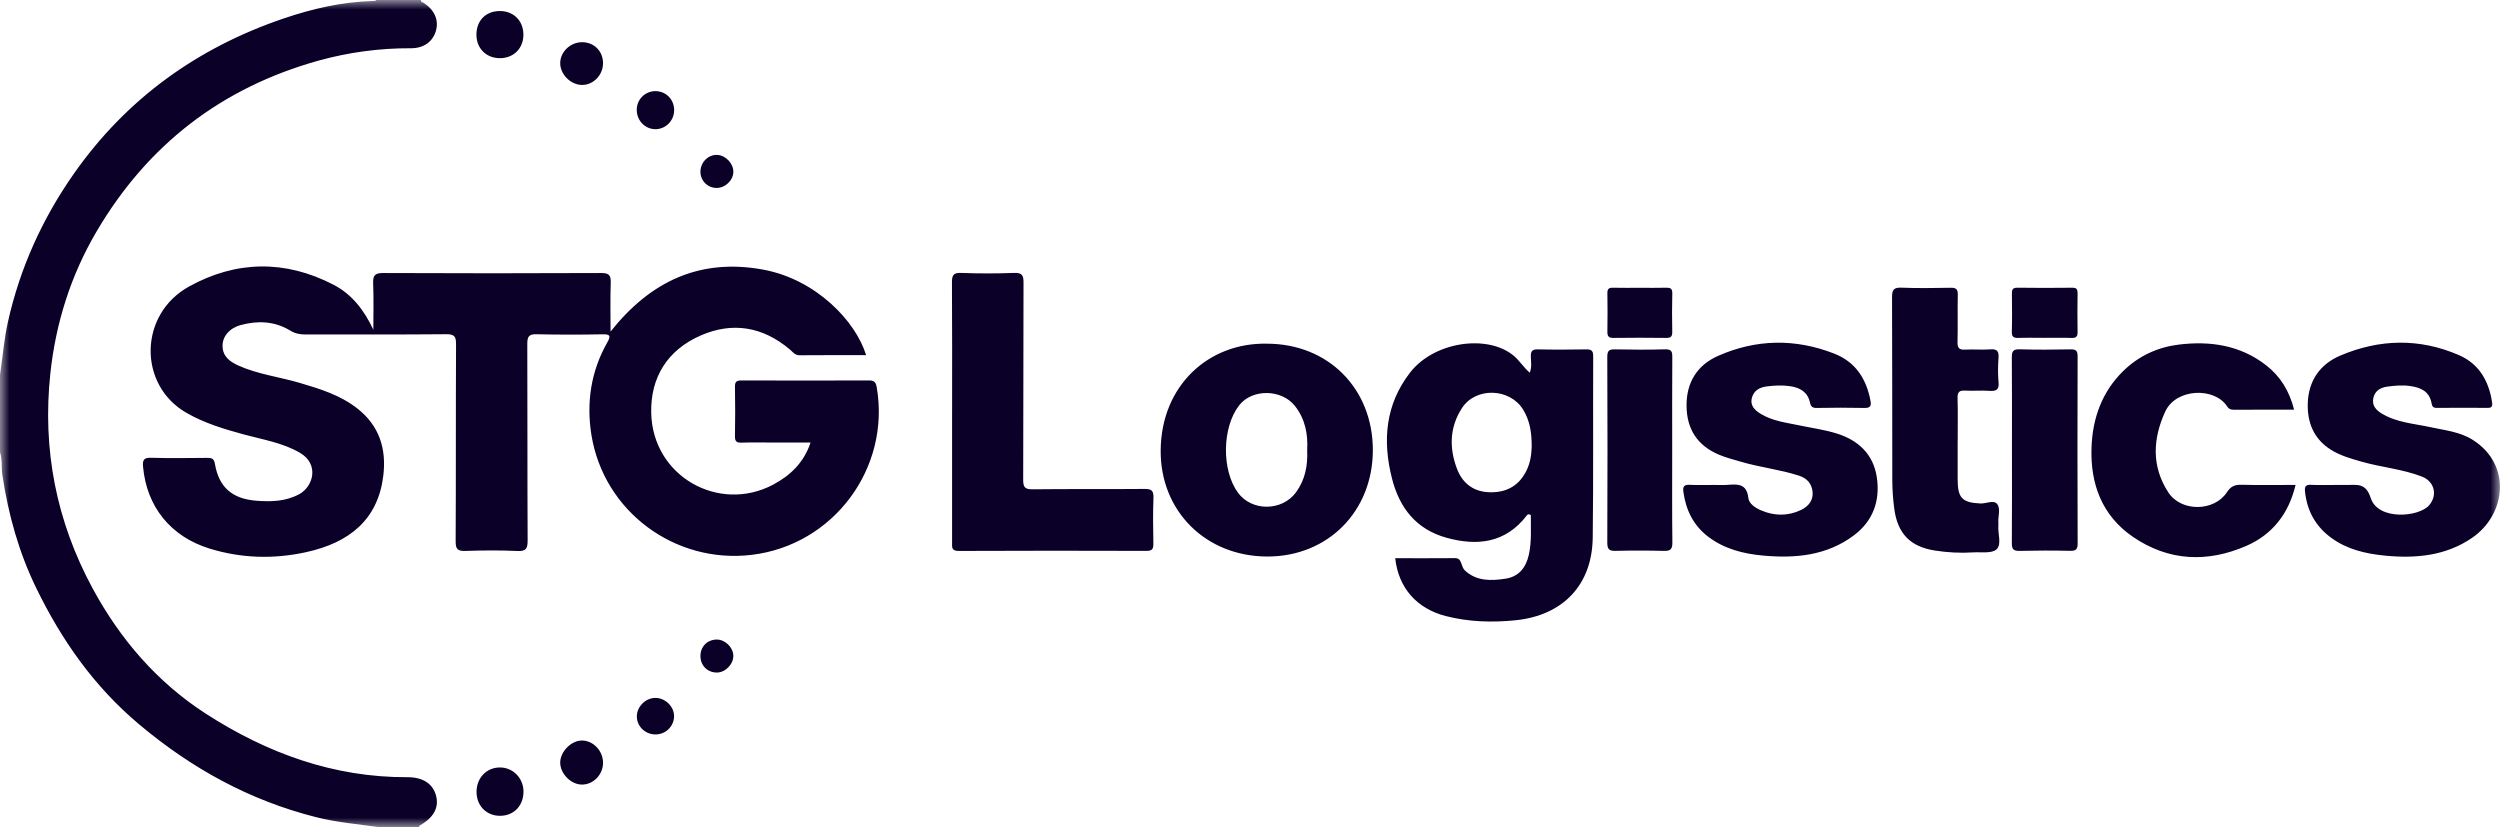 <?xml version="1.0" encoding="UTF-8"?> <svg xmlns="http://www.w3.org/2000/svg" width="133" height="44" viewBox="0 0 133 44" fill="none"><g clip-path="url(#clip0_31369_33216)"><mask id="mask0_31369_33216" style="mask-type:luminance" maskUnits="userSpaceOnUse" x="0" y="0" width="133" height="44"><path d="M0 0H133V44H0V0Z" fill="white"></path></mask><g mask="url(#mask0_31369_33216)"><path d="M22.392 0C22.379 0.12 22.49 0.118 22.554 0.162C23.126 0.544 23.355 1.081 23.188 1.649C23.019 2.221 22.541 2.569 21.861 2.567C20.201 2.559 18.549 2.781 16.95 3.224C11.79 4.662 7.843 7.706 5.131 12.326C3.765 14.652 2.967 17.182 2.679 19.864C2.246 23.905 2.994 27.729 4.926 31.3C6.388 34.005 8.365 36.301 10.95 37.968C14.198 40.065 17.742 41.363 21.677 41.347C22.491 41.344 23.019 41.688 23.192 42.309C23.372 42.95 23.078 43.498 22.333 43.915C22.309 43.928 22.301 43.971 22.287 43.999H20.13C19.018 43.844 17.901 43.748 16.802 43.47C13.266 42.574 10.186 40.877 7.393 38.528C5.002 36.518 3.282 34.062 1.935 31.299C1.003 29.39 0.441 27.364 0.124 25.269C0.063 24.868 0.135 24.452 -0 24.057V19.945C0.141 19.003 0.214 18.055 0.423 17.119C1.065 14.253 2.251 11.637 3.928 9.243C6.727 5.253 10.489 2.549 15.078 0.987C16.618 0.463 18.2 0.097 19.84 0.053C19.909 0.051 19.976 0.052 20.03 -0H22.393L22.392 0ZM27.849 42.108C27.852 42.855 27.346 43.39 26.626 43.401C25.883 43.413 25.343 42.866 25.352 42.11C25.36 41.375 25.889 40.829 26.598 40.829C27.291 40.829 27.847 41.396 27.85 42.108M26.575 0.587C27.307 0.578 27.832 1.088 27.845 1.82C27.858 2.553 27.344 3.086 26.615 3.095C25.882 3.104 25.353 2.589 25.346 1.859C25.341 1.106 25.833 0.595 26.575 0.587ZM32.082 40.604C32.069 41.233 31.544 41.754 30.938 41.739C30.357 41.725 29.799 41.148 29.803 40.564C29.807 39.988 30.383 39.401 30.951 39.395C31.564 39.39 32.095 39.957 32.082 40.604ZM30.965 2.245C31.613 2.245 32.091 2.733 32.081 3.381C32.071 4.01 31.55 4.533 30.946 4.519C30.349 4.504 29.804 3.951 29.803 3.362C29.803 2.762 30.341 2.245 30.965 2.245ZM33.875 5.841C33.875 5.709 33.901 5.579 33.951 5.457C34.002 5.336 34.077 5.225 34.17 5.133C34.264 5.04 34.376 4.968 34.498 4.919C34.621 4.87 34.752 4.846 34.884 4.848C35.445 4.858 35.872 5.303 35.865 5.87C35.859 6.43 35.403 6.882 34.854 6.872C34.307 6.864 33.873 6.408 33.875 5.84M34.864 39.072C34.322 39.069 33.879 38.638 33.88 38.113C33.88 37.598 34.336 37.137 34.851 37.129C35.394 37.12 35.877 37.596 35.861 38.127C35.852 38.383 35.742 38.626 35.555 38.802C35.369 38.979 35.12 39.075 34.863 39.072M39.013 34.88C39.025 35.328 38.595 35.774 38.147 35.779C37.649 35.785 37.274 35.422 37.264 34.921C37.253 34.418 37.609 34.039 38.109 34.024C38.563 34.01 39 34.424 39.014 34.88M39.014 9.148C39.005 9.602 38.573 10.008 38.108 9.998C37.993 9.996 37.88 9.972 37.775 9.926C37.67 9.88 37.575 9.813 37.497 9.73C37.418 9.646 37.357 9.548 37.317 9.441C37.277 9.334 37.259 9.22 37.264 9.106C37.28 8.618 37.684 8.225 38.151 8.241C38.604 8.258 39.023 8.7 39.014 9.15" fill="#0A0028"></path><path d="M32.48 17.642C34.6 14.966 37.235 13.721 40.607 14.345C43.416 14.864 45.533 17.096 46.077 18.895C44.892 18.895 43.716 18.889 42.539 18.9C42.29 18.903 42.181 18.729 42.031 18.601C40.591 17.379 38.97 17.101 37.26 17.855C35.513 18.624 34.605 20.07 34.644 21.961C34.714 25.345 38.243 27.31 41.126 25.786C42.052 25.296 42.774 24.599 43.121 23.543H41.137C40.572 23.543 40.006 23.529 39.442 23.549C39.168 23.558 39.096 23.465 39.1 23.199C39.115 22.326 39.117 21.452 39.1 20.578C39.095 20.301 39.191 20.237 39.453 20.239C41.712 20.248 43.972 20.248 46.231 20.239C46.52 20.237 46.597 20.343 46.644 20.614C47.377 24.923 44.333 29.002 39.985 29.519C35.893 30.006 32.111 27.197 31.462 23.128C31.19 21.417 31.436 19.75 32.307 18.219C32.515 17.853 32.45 17.778 32.046 17.785C30.882 17.809 29.718 17.808 28.554 17.782C28.128 17.769 28.051 17.914 28.052 18.304C28.066 21.782 28.052 25.26 28.07 28.738C28.072 29.168 28.001 29.337 27.521 29.313C26.599 29.269 25.672 29.279 24.749 29.31C24.349 29.322 24.24 29.215 24.241 28.807C24.259 25.312 24.244 21.817 24.262 18.322C24.264 17.908 24.184 17.775 23.741 17.78C21.242 17.804 18.743 17.79 16.244 17.794C15.948 17.794 15.695 17.744 15.428 17.58C14.609 17.083 13.709 17.048 12.806 17.293C12.204 17.455 11.83 17.905 11.84 18.411C11.85 18.968 12.226 19.242 12.693 19.452C13.731 19.917 14.859 20.049 15.936 20.367C17.018 20.686 18.092 21.014 19.002 21.725C20.183 22.646 20.566 23.875 20.391 25.312C20.108 27.642 18.592 28.875 16.268 29.379C14.555 29.751 12.844 29.706 11.155 29.186C9.091 28.552 7.801 26.967 7.61 24.825C7.581 24.492 7.638 24.341 8.029 24.353C9.02 24.383 10.015 24.369 11.008 24.359C11.255 24.356 11.383 24.378 11.436 24.69C11.649 25.932 12.365 26.538 13.632 26.638C14.425 26.7 15.196 26.681 15.924 26.287C16.66 25.889 17.005 24.701 15.956 24.088C15.04 23.555 14.005 23.392 13.007 23.122C11.936 22.831 10.881 22.518 9.909 21.957C7.338 20.473 7.381 16.727 10.051 15.246C12.558 13.857 15.173 13.815 17.745 15.149C18.732 15.662 19.379 16.509 19.862 17.544C19.862 16.72 19.885 15.895 19.852 15.072C19.836 14.655 19.941 14.523 20.382 14.525C24.251 14.543 28.12 14.543 31.988 14.525C32.402 14.524 32.505 14.647 32.491 15.042C32.462 15.907 32.482 16.775 32.482 17.64M50.652 21.924C50.652 19.63 50.66 17.335 50.644 15.041C50.641 14.663 50.703 14.5 51.135 14.519C52.075 14.555 53.017 14.555 53.957 14.519C54.386 14.502 54.453 14.659 54.451 15.04C54.438 18.533 54.449 22.026 54.434 25.518C54.432 25.908 54.514 26.035 54.932 26.031C56.915 26.007 58.9 26.031 60.884 26.011C61.272 26.007 61.379 26.108 61.364 26.494C61.332 27.297 61.347 28.103 61.359 28.907C61.362 29.172 61.323 29.308 61.004 29.307C57.668 29.295 54.333 29.296 50.997 29.31C50.609 29.311 50.651 29.105 50.651 28.861C50.651 26.549 50.651 24.238 50.651 21.926M124.287 25.799C124.476 25.799 124.663 25.797 124.852 25.799C125.395 25.804 125.859 25.671 126.124 26.497C126.514 27.707 128.704 27.511 129.238 26.872C129.694 26.326 129.506 25.61 128.846 25.354C127.804 24.952 126.687 24.862 125.623 24.557C125.065 24.397 124.506 24.241 124.007 23.928C123.085 23.35 122.738 22.467 122.774 21.437C122.816 20.254 123.424 19.376 124.501 18.918C126.591 18.03 128.716 17.981 130.816 18.893C131.901 19.364 132.41 20.285 132.583 21.42C132.611 21.608 132.561 21.701 132.347 21.699C131.439 21.691 130.532 21.692 129.625 21.7C129.443 21.702 129.388 21.615 129.362 21.464C129.25 20.836 128.817 20.625 128.237 20.539C127.821 20.477 127.418 20.512 127.013 20.567C126.657 20.614 126.353 20.777 126.264 21.165C126.172 21.566 126.4 21.814 126.713 22.003C127.51 22.485 128.428 22.534 129.307 22.727C130.07 22.894 130.865 22.968 131.545 23.398C133.643 24.724 133.321 27.38 131.51 28.617C130.116 29.571 128.518 29.719 126.888 29.56C125.864 29.461 124.868 29.236 124.01 28.603C123.176 27.988 122.731 27.165 122.625 26.14C122.596 25.867 122.679 25.781 122.953 25.793C123.396 25.814 123.842 25.799 124.287 25.799ZM91.193 25.799C91.415 25.799 91.638 25.812 91.86 25.797C92.407 25.759 92.924 25.694 93.012 26.491C93.046 26.802 93.388 27.022 93.688 27.151C94.396 27.455 95.12 27.464 95.821 27.128C96.216 26.938 96.481 26.605 96.427 26.147C96.377 25.724 96.143 25.446 95.69 25.3C94.68 24.975 93.622 24.862 92.609 24.562C92.217 24.447 91.817 24.346 91.443 24.187C90.303 23.703 89.732 22.832 89.724 21.584C89.716 20.334 90.299 19.42 91.401 18.933C93.425 18.038 95.505 18.002 97.576 18.81C98.714 19.253 99.293 20.155 99.511 21.325C99.566 21.615 99.482 21.71 99.177 21.703C98.338 21.685 97.5 21.685 96.662 21.703C96.429 21.708 96.34 21.642 96.29 21.412C96.165 20.853 95.765 20.621 95.221 20.543C94.808 20.484 94.405 20.506 93.998 20.557C93.611 20.605 93.301 20.773 93.2 21.171C93.092 21.598 93.376 21.84 93.697 22.032C94.31 22.398 95.012 22.482 95.694 22.624C96.36 22.764 97.042 22.856 97.69 23.055C98.852 23.409 99.666 24.158 99.849 25.403C100.03 26.64 99.646 27.716 98.629 28.479C97.19 29.56 95.516 29.714 93.797 29.557C92.753 29.462 91.742 29.21 90.881 28.556C90.086 27.954 89.688 27.134 89.555 26.159C89.513 25.847 89.626 25.779 89.91 25.793C90.336 25.813 90.765 25.799 91.193 25.799ZM122.046 21.794C120.936 21.794 119.877 21.793 118.817 21.797C118.667 21.797 118.569 21.755 118.484 21.622C117.817 20.587 115.766 20.648 115.19 21.897C114.529 23.333 114.451 24.814 115.355 26.196C116.038 27.241 117.792 27.225 118.474 26.185C118.681 25.866 118.898 25.779 119.255 25.79C120.194 25.815 121.134 25.798 122.125 25.798C121.759 27.333 120.887 28.439 119.507 29.04C117.436 29.942 115.371 29.862 113.469 28.558C111.816 27.423 111.2 25.734 111.269 23.803C111.323 22.263 111.816 20.856 112.954 19.741C113.778 18.933 114.788 18.471 115.905 18.333C117.575 18.127 119.179 18.359 120.561 19.434C121.325 20.03 121.799 20.814 122.046 21.794ZM104.147 23.49V25.494C104.147 26.495 104.384 26.741 105.363 26.785C105.665 26.797 106.058 26.585 106.243 26.807C106.449 27.052 106.287 27.465 106.313 27.803C106.316 27.854 106.316 27.905 106.313 27.957C106.277 28.394 106.506 28.968 106.209 29.23C105.951 29.458 105.397 29.36 104.972 29.387C104.287 29.431 103.605 29.394 102.927 29.287C101.627 29.081 100.951 28.393 100.774 27.059C100.707 26.55 100.672 26.037 100.67 25.524C100.661 22.287 100.673 19.051 100.657 15.813C100.655 15.416 100.748 15.289 101.158 15.304C102.029 15.338 102.903 15.325 103.775 15.309C104.062 15.303 104.161 15.383 104.154 15.681C104.136 16.52 104.162 17.36 104.14 18.199C104.132 18.52 104.234 18.617 104.548 18.6C104.991 18.575 105.439 18.62 105.881 18.585C106.259 18.555 106.345 18.698 106.321 19.046C106.291 19.472 106.282 19.905 106.323 20.329C106.363 20.74 106.197 20.819 105.833 20.793C105.408 20.762 104.978 20.804 104.551 20.78C104.242 20.762 104.132 20.852 104.142 21.178C104.164 21.948 104.149 22.719 104.149 23.49M107.035 23.898C107.035 22.272 107.042 20.646 107.029 19.021C107.026 18.702 107.088 18.573 107.443 18.583C108.349 18.61 109.256 18.604 110.161 18.586C110.456 18.58 110.529 18.673 110.529 18.959C110.519 22.278 110.517 25.597 110.531 28.917C110.532 29.254 110.41 29.309 110.115 29.304C109.226 29.284 108.337 29.285 107.448 29.307C107.104 29.317 107.025 29.204 107.029 28.877C107.044 27.216 107.035 25.558 107.035 23.897M88.961 23.976C88.961 25.602 88.951 27.227 88.97 28.853C88.975 29.215 88.874 29.318 88.514 29.308C87.659 29.285 86.804 29.285 85.95 29.306C85.631 29.312 85.508 29.24 85.508 28.885C85.522 25.583 85.522 22.281 85.508 18.979C85.508 18.652 85.612 18.581 85.918 18.586C86.806 18.605 87.695 18.61 88.584 18.584C88.924 18.574 88.969 18.704 88.966 18.998C88.954 20.657 88.961 22.317 88.961 23.976M108.773 17.973C108.312 17.973 107.851 17.961 107.39 17.977C107.141 17.985 107.02 17.936 107.029 17.646C107.049 16.981 107.041 16.314 107.033 15.648C107.029 15.429 107.054 15.303 107.328 15.306C108.301 15.32 109.274 15.319 110.246 15.307C110.483 15.304 110.53 15.397 110.527 15.607C110.516 16.291 110.516 16.974 110.527 17.658C110.532 17.903 110.453 17.986 110.207 17.978C109.73 17.961 109.251 17.973 108.773 17.973M87.246 15.311C87.706 15.311 88.168 15.319 88.628 15.307C88.849 15.302 88.972 15.333 88.966 15.605C88.95 16.288 88.949 16.971 88.964 17.654C88.968 17.899 88.89 17.98 88.642 17.977C87.704 17.965 86.765 17.965 85.827 17.977C85.569 17.981 85.51 17.874 85.513 17.643C85.524 16.96 85.524 16.276 85.513 15.594C85.509 15.363 85.599 15.302 85.813 15.307C86.291 15.319 86.769 15.311 87.246 15.311ZM84.757 18.948C84.759 18.643 84.651 18.582 84.375 18.587C83.52 18.602 82.664 18.606 81.809 18.586C81.505 18.58 81.434 18.693 81.44 18.973C81.445 19.244 81.505 19.529 81.382 19.827C81.036 19.527 80.831 19.169 80.505 18.905C79.109 17.775 76.292 18.174 75.016 19.821C73.7 21.521 73.542 23.442 74.055 25.46C74.452 27.022 75.344 28.162 76.95 28.607C78.604 29.066 80.101 28.887 81.228 27.419C81.275 27.359 81.332 27.335 81.44 27.402C81.433 28.093 81.491 28.808 81.334 29.513C81.185 30.183 80.811 30.674 80.102 30.784C79.332 30.904 78.559 30.93 77.93 30.347C77.827 30.25 77.783 30.083 77.73 29.941C77.67 29.784 77.599 29.691 77.404 29.693C76.346 29.703 75.288 29.697 74.225 29.697C74.398 31.274 75.371 32.381 76.921 32.776C78.143 33.088 79.383 33.125 80.635 32.997C83.147 32.738 84.701 31.122 84.733 28.605C84.773 25.387 84.744 22.169 84.758 18.949M81.205 25.044C80.815 25.828 80.173 26.192 79.316 26.19C78.437 26.187 77.82 25.75 77.513 24.943C77.091 23.833 77.116 22.724 77.777 21.708C78.512 20.579 80.322 20.642 81.029 21.789C81.382 22.363 81.489 22.994 81.486 23.761C81.476 24.133 81.424 24.603 81.205 25.045M67.393 18.284C64.302 18.222 61.776 20.506 61.748 23.958C61.723 27.209 64.171 29.61 67.433 29.607C70.652 29.606 73.035 27.196 73.035 23.943C73.035 20.691 70.681 18.284 67.393 18.284ZM68.948 26.191C68.205 27.203 66.596 27.217 65.857 26.208C64.982 25.01 65.014 22.737 65.921 21.566C66.611 20.677 68.177 20.691 68.892 21.599C69.439 22.294 69.59 23.104 69.542 23.942C69.578 24.769 69.437 25.523 68.947 26.191" fill="#0A0028"></path></g></g><defs><clipPath id="clip0_31369_33216"><rect width="133" height="44" fill="white"></rect></clipPath></defs></svg> 